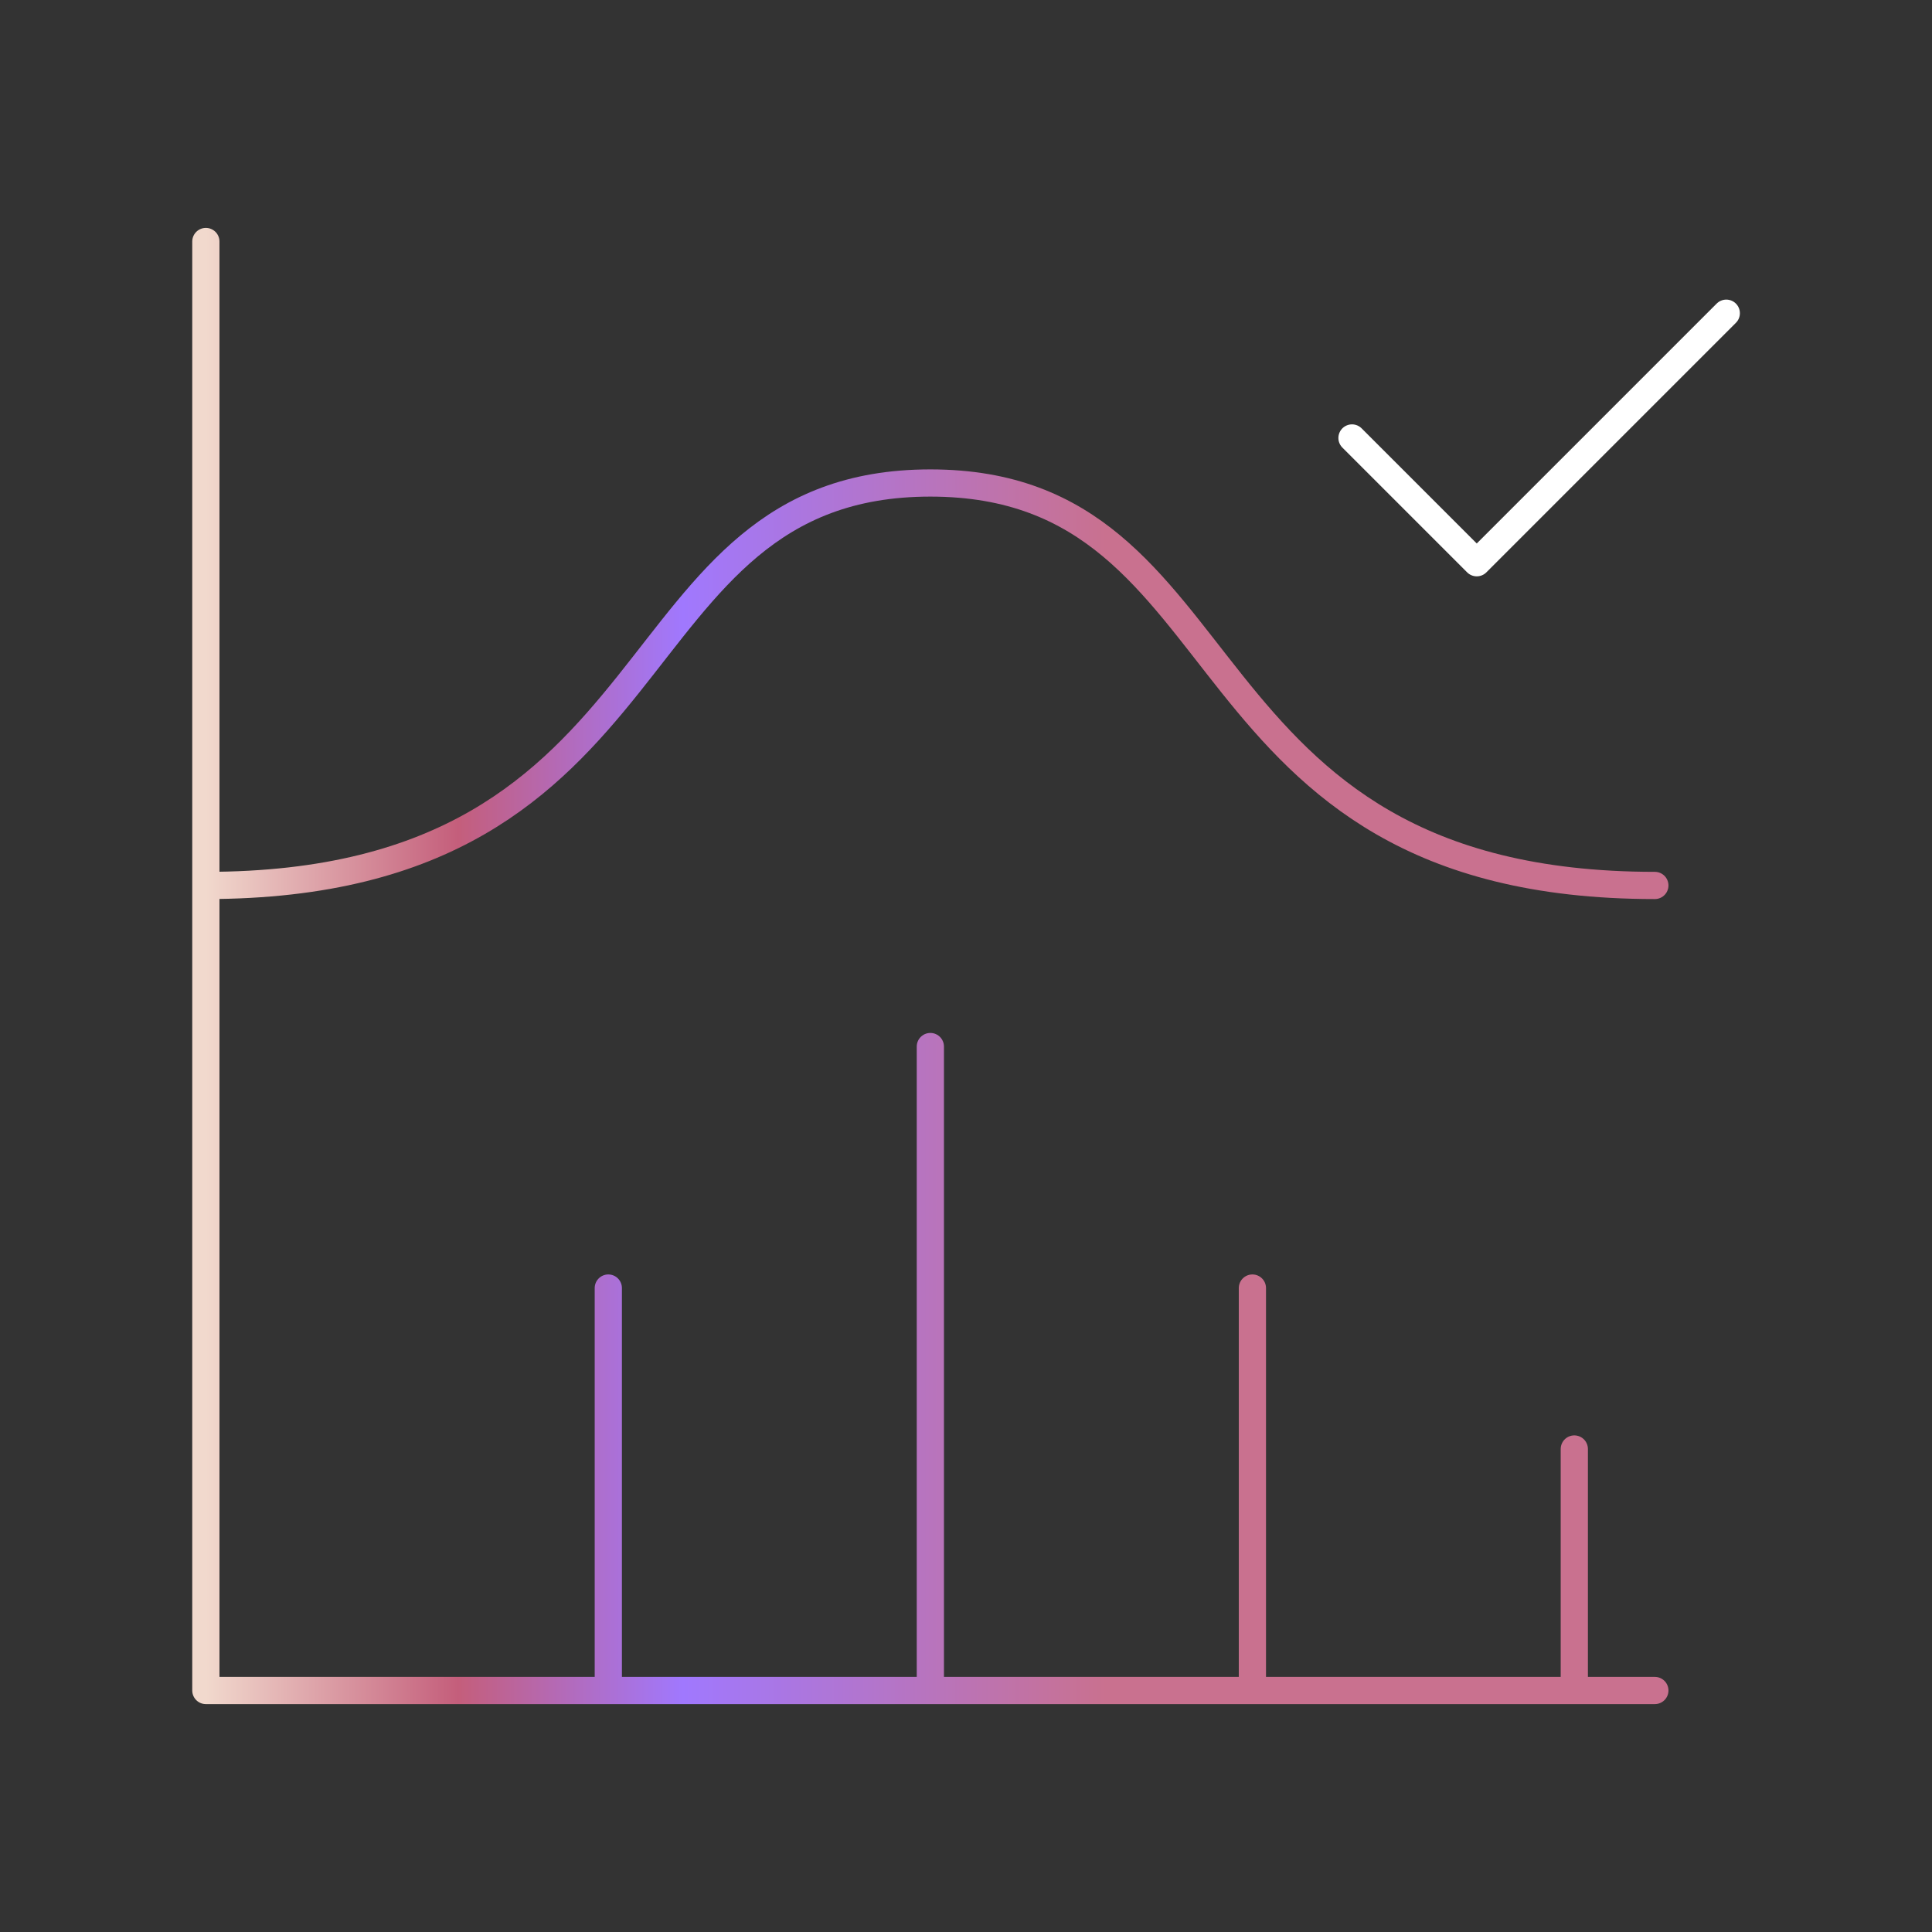 <?xml version="1.0" encoding="UTF-8"?>
<svg id="Warstwa_1" data-name="Warstwa 1" xmlns="http://www.w3.org/2000/svg" xmlns:xlink="http://www.w3.org/1999/xlink" viewBox="0 0 142 142">
  <rect x="0" y="0" width="142" height="142" fill="#333333" stroke="none"/>
  <defs>
    <style>
      .cls-1 {
        stroke: url(#Gradient_bez_nazwy);
      }

      .cls-1, .cls-2 {
        fill: none;
        stroke-linecap: round;
        stroke-linejoin: round;
        stroke-width: 2px;
      }

      .cls-2 {
        stroke: #fff;
      }
    </style>
    <linearGradient id="Gradient_bez_nazwy" data-name="Gradient bez nazwy" x1="15.13" y1="73" x2="81.3" y2="73" gradientTransform="translate(0 144) scale(1 -1)" gradientUnits="userSpaceOnUse">
      <stop offset="0" stop-color="#f1d9cd"/>
      <stop offset=".28" stop-color="#c45e7b"/>
      <stop offset=".53" stop-color="#a078fe"/>
      <stop offset="1" stop-color="#c9718f"/>
    </linearGradient>
  </defs>
  <path class="cls-1" d="M15.13,17.75v106.5h106.5M115.71,106.5v17.75M92.05,94.67v29.58M68.38,76.92v47.33M44.71,94.67v29.58M15.13,65.08c35.5,0,29.58-29.58,53.25-29.58s17.75,29.58,53.25,29.58"/>
  <path class="cls-2" d="M99.37,32.19l9.17,9.17,18.34-18.34"/>
</svg>
